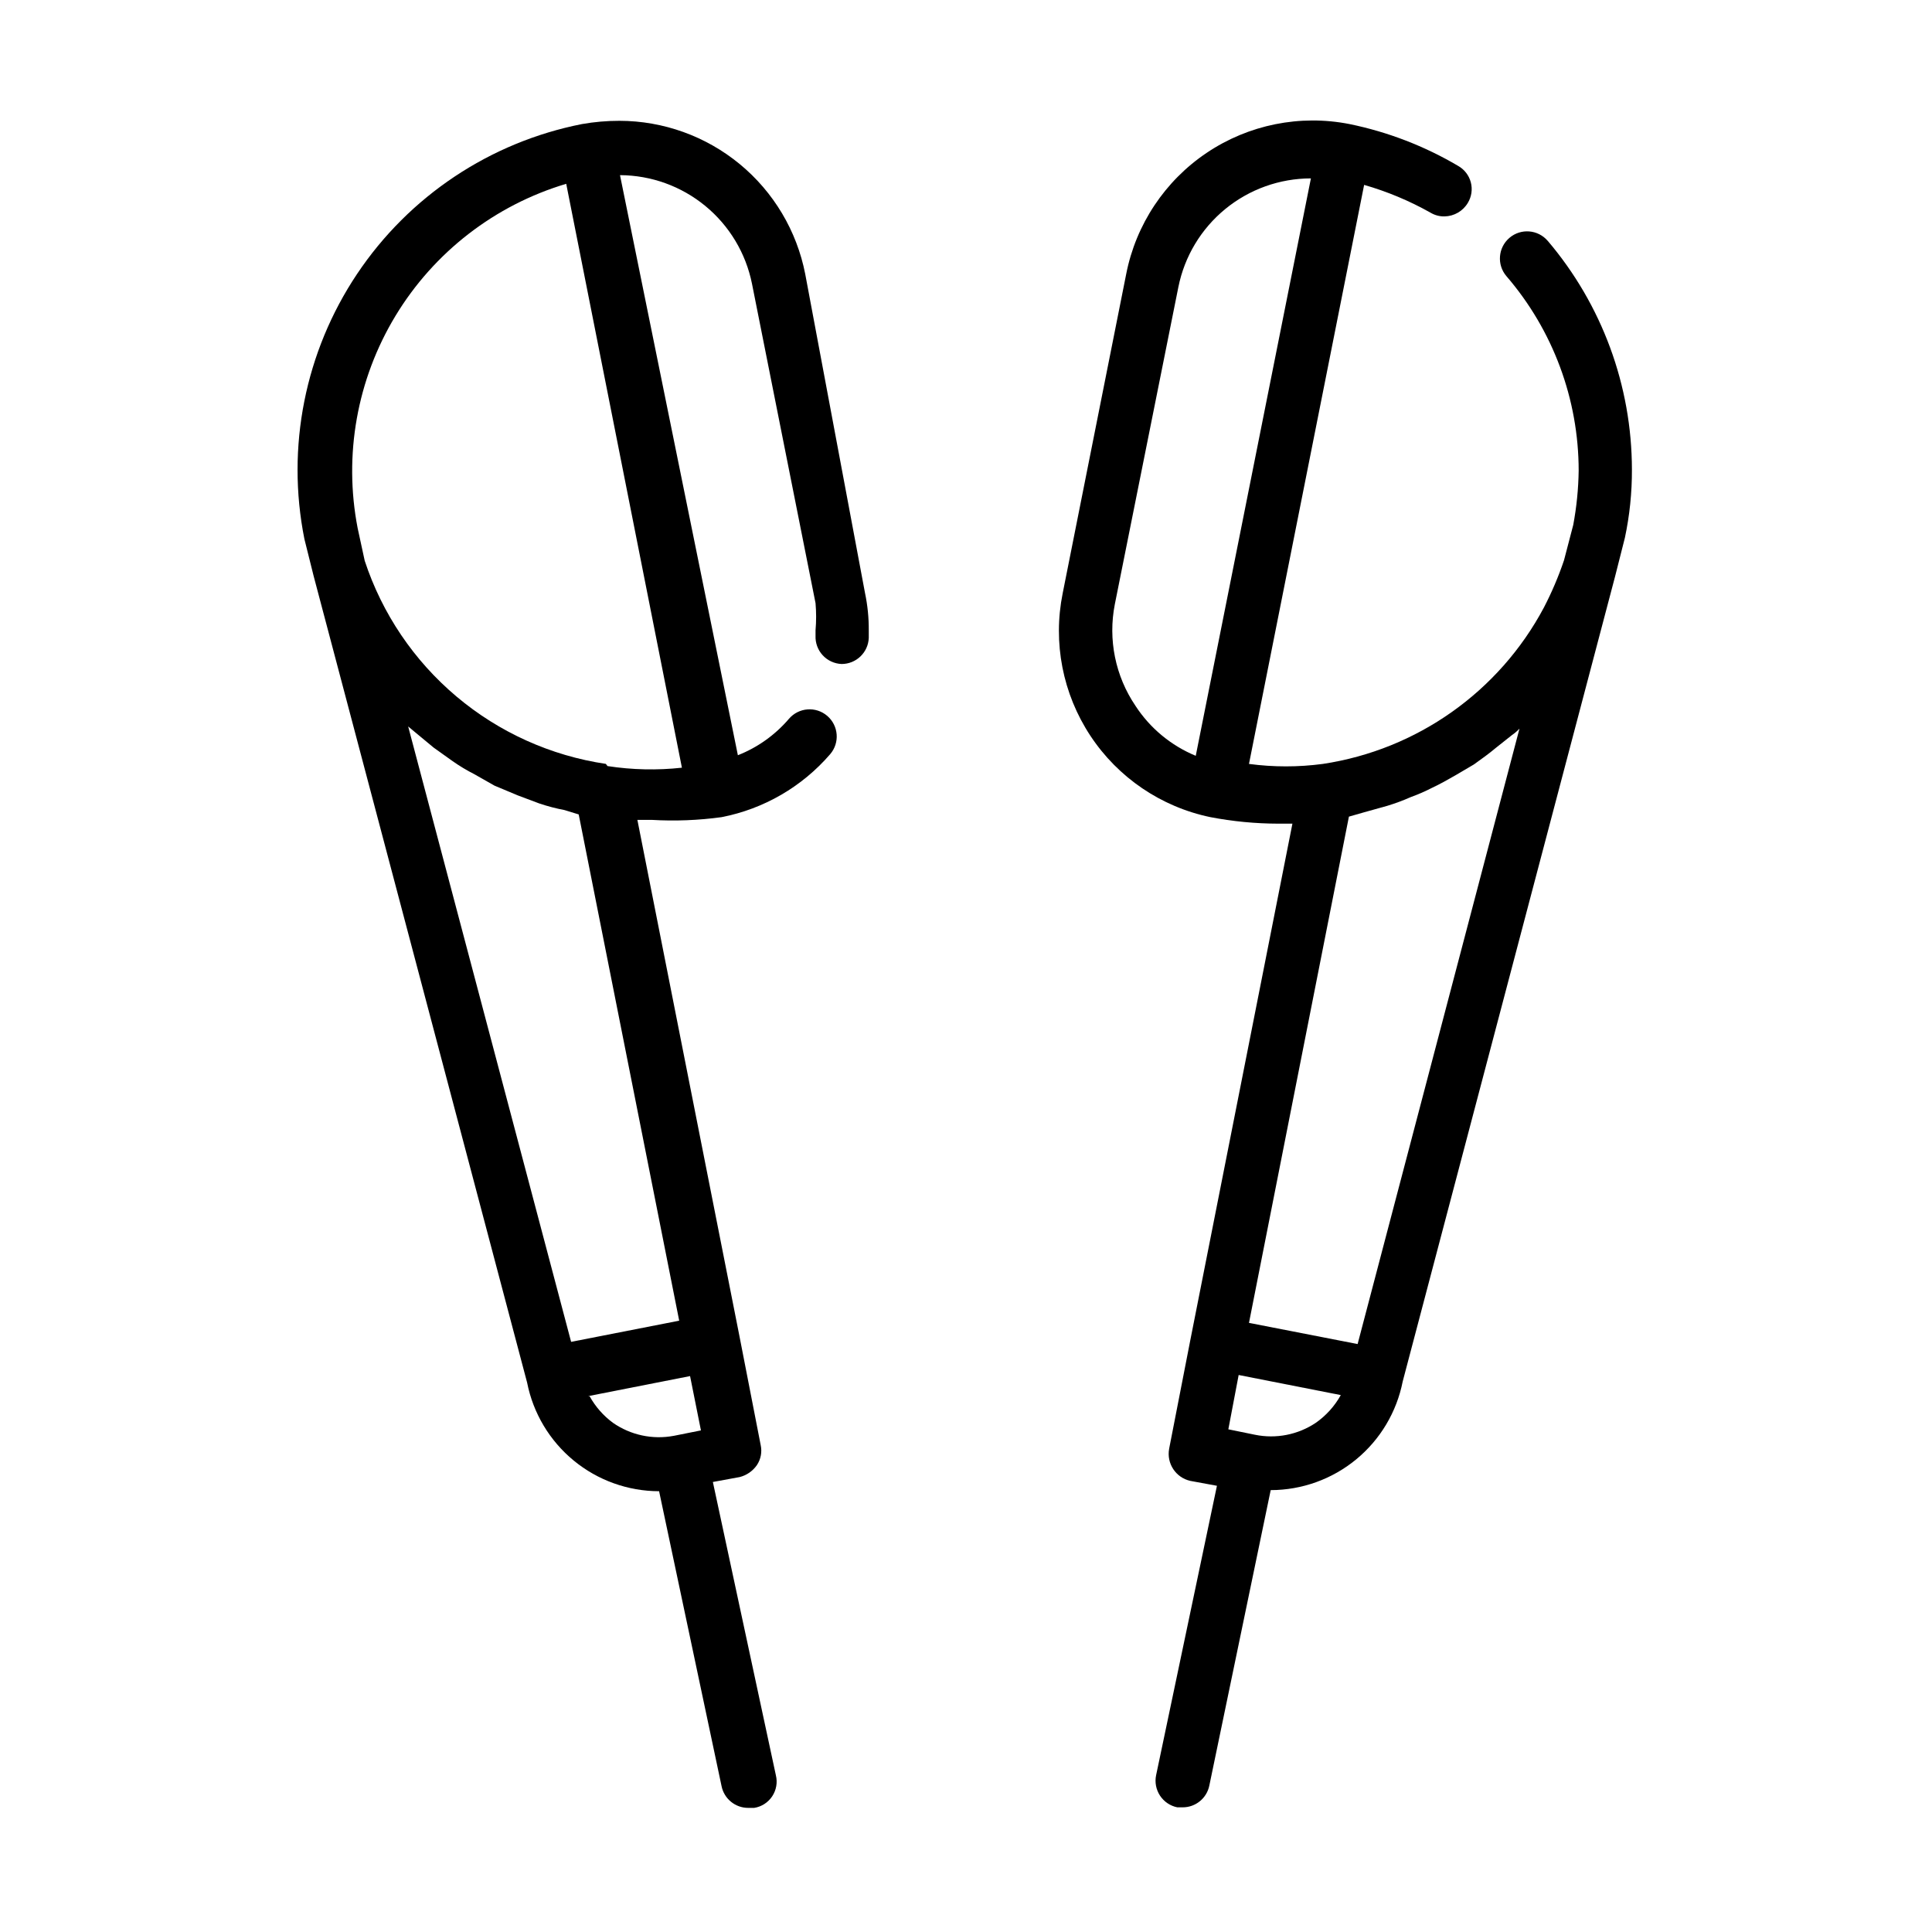 <?xml version="1.0" encoding="UTF-8"?>
<!-- The Best Svg Icon site in the world: iconSvg.co, Visit us! https://iconsvg.co -->
<svg fill="#000000" width="800px" height="800px" version="1.1" viewBox="144 144 512 512" xmlns="http://www.w3.org/2000/svg">
 <g>
  <path d="m554.16 207.83c-2.582-3.023-7.129-3.375-10.148-0.793-3.019 2.586-3.375 7.129-0.793 10.148 12.344 14.332 19.137 32.617 19.145 51.531-0.066 4.832-0.551 9.648-1.438 14.395l-2.445 9.355v0.004c-1.453 4.305-3.234 8.488-5.328 12.523-11.871 22.305-33.598 37.68-58.586 41.453-6.496 0.867-13.078 0.867-19.574 0l30.516-153.45c6.117 1.762 12.012 4.223 17.559 7.344 1.129 0.684 2.426 1.035 3.746 1.008 2.547-0.047 4.891-1.406 6.188-3.602 0.984-1.633 1.266-3.598 0.777-5.441s-1.703-3.41-3.367-4.348c-8.918-5.262-18.645-9.004-28.789-11.082-13.113-2.578-26.715 0.156-37.812 7.609-11.094 7.449-18.777 19.004-21.352 32.121l-16.84 84.641v-0.004c-2.637 13.055 0.004 26.621 7.34 37.734 7.336 11.113 18.773 18.867 31.812 21.574 5.93 1.137 11.957 1.715 17.992 1.727h3.742l-27.062 136.89-5.613 28.789h0.004c-0.715 3.879 1.762 7.633 5.613 8.492l7.055 1.297-16.125 76.723c-0.383 1.871-0.004 3.816 1.047 5.41 1.055 1.594 2.695 2.703 4.566 3.082h1.441c3.418 0.004 6.367-2.406 7.051-5.758l16.266-78.305h0.004c8.258-0.012 16.262-2.887 22.641-8.137 6.379-5.25 10.738-12.547 12.336-20.652l56.281-213.33 2.59-10.219h0.004c1.27-5.961 1.898-12.043 1.871-18.137-0.023-22.207-7.93-43.684-22.312-60.602zm-109.25 123.22v-0.004c-5.34-7.883-7.309-17.574-5.469-26.918l16.84-84.062c1.629-8.117 6.016-15.418 12.422-20.668 6.402-5.246 14.422-8.117 22.699-8.121l-30.516 153.02c-6.543-2.699-12.113-7.316-15.977-13.246zm47.789 190.01c-4.734 3.168-10.539 4.309-16.121 3.164l-7.055-1.441 2.734-14.395 27.062 5.324v0.004c-1.621 2.918-3.887 5.43-6.621 7.344zm11.082-20.871-28.789-5.613 26.484-134.16 4.031-1.152 6.191-1.727v-0.004c2.109-0.641 4.176-1.41 6.191-2.305 1.922-0.691 3.797-1.512 5.613-2.445 2.16-1.008 4.176-2.16 6.191-3.312l4.894-2.879c2.016-1.441 4.031-2.879 5.902-4.461l4.176-3.312h-0.004c0.734-0.496 1.41-1.074 2.016-1.727z"/>
  <path d="m357.39 216.61c-2.234-11.422-8.363-21.715-17.344-29.117-8.977-7.402-20.25-11.461-31.887-11.477-3.328-0.004-6.652 0.285-9.93 0.863-24.355 4.797-45.801 19.09-59.602 39.723-13.801 20.633-18.824 45.91-13.957 70.25l2.445 9.789 56.574 213.76c1.598 8.102 5.957 15.402 12.336 20.652s14.383 8.125 22.641 8.137l16.555 78.16c0.684 3.352 3.633 5.758 7.055 5.758h1.582c1.949-0.305 3.68-1.414 4.773-3.055s1.453-3.664 0.984-5.582l-16.699-77.73 7.055-1.297v0.004c1.871-0.461 3.508-1.59 4.606-3.168 1.047-1.566 1.414-3.488 1.008-5.328l-5.613-28.789-27.062-136.89h3.742c6.199 0.367 12.418 0.125 18.57-0.719 11.199-2.176 21.34-8.059 28.789-16.699 2.586-3.019 2.231-7.562-0.793-10.148-3.019-2.582-7.562-2.231-10.148 0.793-3.652 4.269-8.297 7.582-13.527 9.645l-31.238-153.73c8.254 0.039 16.242 2.922 22.613 8.168 6.375 5.246 10.742 12.527 12.367 20.621l16.84 84.641c0.207 2.394 0.207 4.801 0 7.195v1.441c-0.078 1.91 0.605 3.769 1.902 5.176 1.297 1.402 3.098 2.234 5.008 2.309 3.863 0.004 7.043-3.047 7.195-6.91v-2.016c0.023-3.336-0.316-6.668-1.004-9.93zm-57.578 297.39 27.062-5.324 2.879 14.395-7.199 1.441v-0.004c-5.617 1.059-11.43-0.188-16.121-3.453-2.547-1.883-4.656-4.285-6.188-7.055zm-4.461-14.395-43.184-163.09 1.727 1.441 5.039 4.176 5.039 3.598-0.004-0.004c1.836 1.289 3.758 2.441 5.758 3.457l5.324 3.023 6.191 2.59 5.758 2.16v-0.004c2.168 0.73 4.379 1.305 6.621 1.73l3.742 1.152 26.629 134.16zm9.211-153.16v-0.004c-14.598-2.168-28.301-8.348-39.59-17.855-11.285-9.508-19.707-21.965-24.32-35.98l-1.871-8.637c-3.754-19.355-0.176-39.418 10.039-56.285 10.215-16.867 26.34-29.332 45.234-34.973l30.66 154.74v-0.004c-6.562 0.723-13.195 0.574-19.719-0.43z"/>
 </g>
</svg>